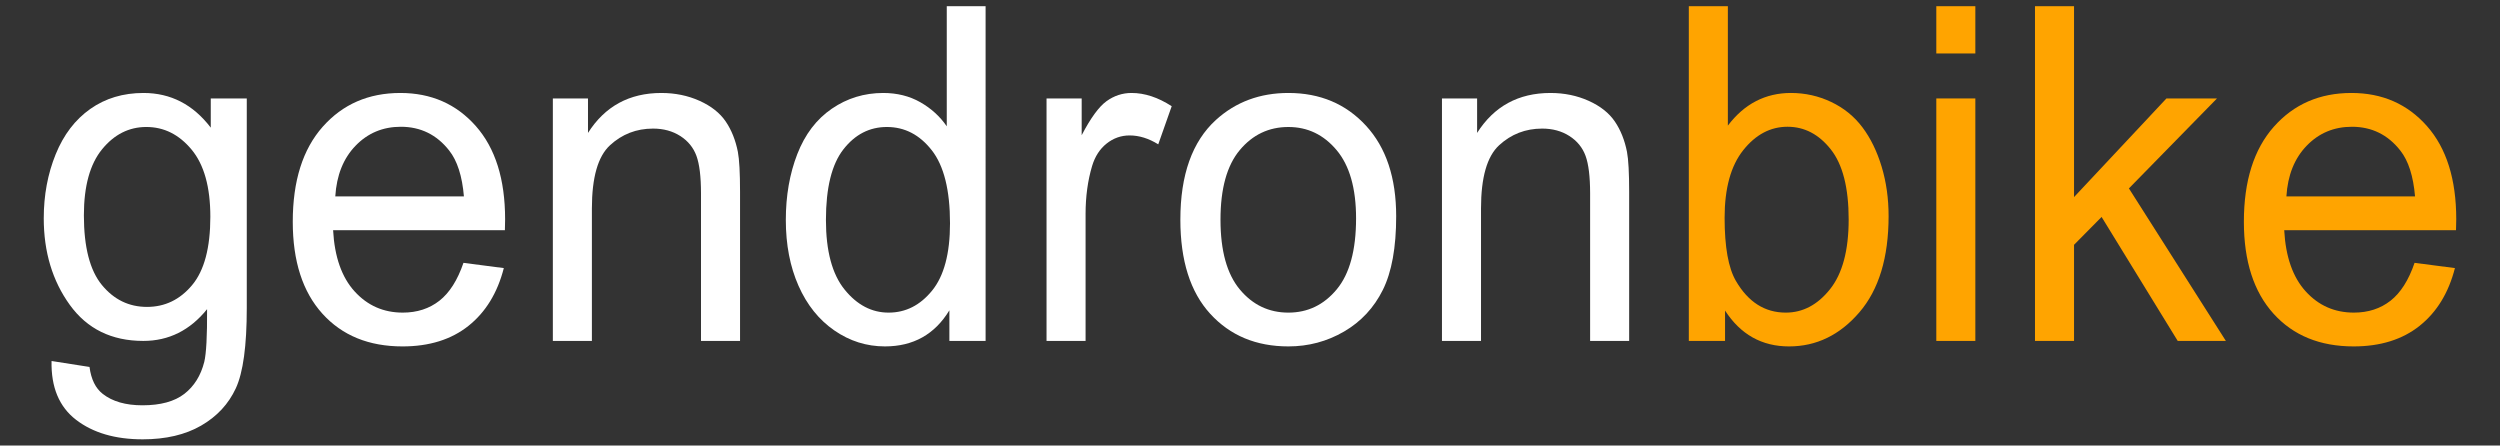 <?xml version="1.0" encoding="iso-8859-1"?>
<!-- Generator: Adobe Illustrator 22.0.1, SVG Export Plug-In . SVG Version: 6.00 Build 0)  -->
<svg version="1.1" id="Calque_1" xmlns="http://www.w3.org/2000/svg" xmlns:xlink="http://www.w3.org/1999/xlink" x="0px" y="0px"
	 viewBox="0 0 303 54" style="enable-background:new 0 0 303 54;" xml:space="preserve">
<rect x="0" y="0" width="303" height="54" fill="#333333" stroke="none"/>
<g>
	<path style="fill:none;" d="M107.491,15.391c-2.103,0-3.861,0.904-5.271,2.712c-1.411,1.809-2.117,4.659-2.117,8.552
		c0,3.763,0.753,6.577,2.261,8.439c1.507,1.864,3.286,2.795,5.337,2.795c2.068,0,3.825-0.889,5.271-2.671
		c1.446-1.779,2.169-4.496,2.169-8.15c0-4.021-0.736-6.973-2.208-8.855C111.461,16.332,109.647,15.391,107.491,15.391z"/>
	<path style="fill:none;" d="M156.153,15.391c-2.366,0-4.329,0.932-5.889,2.795c-1.56,1.863-2.34,4.676-2.34,8.44
		c0,3.764,0.779,6.582,2.34,8.454c1.56,1.873,3.523,2.808,5.889,2.808c2.349,0,4.303-0.94,5.863-2.823
		c1.559-1.881,2.34-4.75,2.34-8.606c0-3.635-0.785-6.387-2.353-8.26C160.434,16.327,158.484,15.391,156.153,15.391z"/>
	<path style="fill:none;" d="M48.576,15.363c-2.174,0-4.001,0.766-5.482,2.297c-1.482,1.531-2.3,3.579-2.458,6.143h15.589
		c-0.21-2.472-0.806-4.326-1.787-5.562C52.931,16.322,50.977,15.363,48.576,15.363z"/>
	<path style="fill:none;" d="M216.646,15.363c-2.069,0-3.856,0.946-5.363,2.837c-1.508,1.891-2.26,4.626-2.26,8.204
		c0,3.524,0.455,6.07,1.366,7.638c1.489,2.565,3.505,3.847,6.047,3.847c2.068,0,3.855-0.945,5.363-2.837
		c1.507-1.891,2.26-4.709,2.26-8.453c0-3.837-0.722-6.669-2.169-8.496C220.444,16.276,218.696,15.363,216.646,15.363z"/>
	<path style="fill:none;" d="M17.738,15.391c-2.103,0-3.891,0.9-5.363,2.698c-1.472,1.799-2.209,4.47-2.209,8.012
		c0,3.855,0.727,6.668,2.182,8.44c1.455,1.771,3.277,2.657,5.468,2.657c2.173,0,3.996-0.881,5.468-2.643
		c1.472-1.762,2.209-4.525,2.209-8.287c0-3.598-0.759-6.31-2.274-8.137C21.703,16.305,19.876,15.391,17.738,15.391z"/>
	<path style="fill:none;" d="M285.051,15.363c-2.174,0-4,0.766-5.482,2.297c-1.481,1.531-2.3,3.579-2.458,6.143h15.59
		c-0.21-2.472-0.806-4.326-1.788-5.562C289.406,16.322,287.453,15.363,285.051,15.363z"/>
	<path style="fill:#FFFFFF;" d="M25.546,15.474c-2.138-2.804-4.855-4.206-8.15-4.206c-2.471,0-4.623,0.646-6.454,1.937
		c-1.831,1.292-3.23,3.122-4.193,5.493c-0.964,2.371-1.446,4.959-1.446,7.762c0,4.078,1.051,7.574,3.154,10.488
		c2.103,2.915,5.074,4.372,8.912,4.372c3.085,0,5.661-1.282,7.729-3.847c0.018,3.248-0.096,5.378-0.342,6.393
		c-0.421,1.66-1.227,2.952-2.418,3.874c-1.192,0.922-2.883,1.383-5.074,1.383c-2.033,0-3.637-0.461-4.811-1.383
		c-0.877-0.683-1.411-1.771-1.604-3.266l-4.601-0.72c-0.07,3.173,0.92,5.549,2.971,7.127c2.051,1.577,4.741,2.366,8.071,2.366
		c2.804,0,5.166-0.554,7.085-1.661c1.919-1.107,3.321-2.615,4.207-4.525c0.885-1.91,1.327-5.152,1.327-9.728V11.932h-4.364V15.474z
		 M23.285,34.554c-1.472,1.763-3.295,2.643-5.468,2.643c-2.191,0-4.014-0.886-5.468-2.657c-1.455-1.772-2.182-4.585-2.182-8.44
		c0-3.542,0.736-6.213,2.209-8.012c1.472-1.798,3.26-2.698,5.363-2.698c2.138,0,3.965,0.914,5.481,2.74
		c1.516,1.827,2.274,4.539,2.274,8.137C25.494,30.03,24.757,32.793,23.285,34.554z"/>
	<path style="fill:#FFFFFF;" d="M48.523,11.268c-3.856,0-6.993,1.366-9.412,4.096c-2.419,2.73-3.628,6.568-3.628,11.512
		c0,4.778,1.196,8.491,3.588,11.138c2.392,2.648,5.63,3.971,9.714,3.971c3.242,0,5.906-0.83,7.992-2.491
		c2.086-1.66,3.514-3.994,4.285-7.001l-4.89-0.637c-0.719,2.103-1.692,3.634-2.918,4.594c-1.227,0.96-2.708,1.439-4.443,1.439
		c-2.331,0-4.276-0.857-5.836-2.574c-1.56-1.715-2.428-4.187-2.603-7.416h20.821c0.017-0.59,0.026-1.034,0.026-1.328
		c0-4.852-1.183-8.616-3.549-11.291C55.306,12.606,52.256,11.268,48.523,11.268z M40.637,23.804
		c0.158-2.564,0.977-4.611,2.458-6.143c1.481-1.532,3.308-2.297,5.482-2.297c2.401,0,4.355,0.959,5.862,2.878
		c0.981,1.236,1.577,3.09,1.787,5.562H40.637z"/>
	<path style="fill:#FFFFFF;" d="M87.958,14.727c-0.702-1.033-1.757-1.868-3.168-2.505c-1.411-0.637-2.957-0.954-4.64-0.954
		c-3.874,0-6.835,1.614-8.886,4.842v-4.179h-4.259v29.389h4.732V25.27c0-3.764,0.731-6.318,2.195-7.665
		c1.463-1.347,3.203-2.02,5.219-2.02c1.262,0,2.361,0.3,3.299,0.899c0.937,0.6,1.59,1.402,1.959,2.407
		c0.368,1.006,0.552,2.524,0.552,4.553v17.876h4.732V23.25c0-2.306-0.088-3.92-0.263-4.843C89.15,16.987,88.659,15.76,87.958,14.727
		z"/>
	<path style="fill:#FFFFFF;" d="M114.747,15.308c-0.824-1.199-1.893-2.172-3.207-2.92c-1.315-0.747-2.813-1.12-4.495-1.12
		c-2.296,0-4.373,0.637-6.231,1.91c-1.858,1.273-3.251,3.104-4.18,5.493c-0.929,2.389-1.393,5.05-1.393,7.984
		c0,3.006,0.513,5.668,1.538,7.983c1.025,2.316,2.471,4.119,4.338,5.41c1.867,1.291,3.913,1.937,6.139,1.937
		c3.435,0,6.037-1.457,7.808-4.372v3.708h4.39V0.752h-4.706V15.308z M112.972,35.218c-1.446,1.781-3.204,2.671-5.271,2.671
		c-2.051,0-3.83-0.931-5.337-2.795c-1.508-1.863-2.261-4.676-2.261-8.439c0-3.893,0.705-6.743,2.117-8.552
		c1.41-1.808,3.168-2.712,5.271-2.712c2.156,0,3.97,0.941,5.442,2.823c1.472,1.882,2.208,4.834,2.208,8.855
		C115.141,30.722,114.418,33.439,112.972,35.218z"/>
	<path style="fill:#FFFFFF;" d="M134.109,12.264c-0.92,0.665-1.924,2.039-3.01,4.124v-4.456h-4.259v29.389h4.732V25.935
		c0-2.104,0.263-4.041,0.789-5.812c0.35-1.162,0.937-2.071,1.762-2.725c0.823-0.654,1.752-0.983,2.787-0.983
		c1.157,0,2.313,0.36,3.47,1.079l1.63-4.621c-1.648-1.069-3.269-1.605-4.864-1.605C136.042,11.268,135.029,11.6,134.109,12.264z"/>
	<path style="fill:#FFFFFF;" d="M156.153,11.268c-3.453,0-6.38,1.088-8.781,3.266c-2.874,2.62-4.312,6.65-4.312,12.093
		c0,4.963,1.205,8.764,3.615,11.401c2.409,2.639,5.569,3.957,9.477,3.957c2.436,0,4.684-0.6,6.743-1.798
		c2.06-1.2,3.628-2.883,4.706-5.051c1.077-2.167,1.616-5.142,1.616-8.924c0-4.667-1.218-8.325-3.654-10.972
		C163.129,12.592,159.991,11.268,156.153,11.268z M162.016,35.066c-1.56,1.882-3.514,2.823-5.863,2.823
		c-2.366,0-4.329-0.936-5.889-2.808c-1.56-1.873-2.34-4.691-2.34-8.454c0-3.764,0.779-6.577,2.34-8.44
		c1.56-1.864,3.523-2.795,5.889-2.795c2.331,0,4.281,0.936,5.85,2.809c1.568,1.873,2.353,4.626,2.353,8.26
		C164.356,30.316,163.575,33.185,162.016,35.066z"/>
	<path style="fill:#FFFFFF;" d="M195.719,14.727c-0.702-1.033-1.757-1.868-3.168-2.505c-1.411-0.637-2.957-0.954-4.64-0.954
		c-3.874,0-6.835,1.614-8.886,4.842v-4.179h-4.259v29.389h4.732V25.27c0-3.764,0.731-6.318,2.195-7.665
		c1.463-1.347,3.203-2.02,5.219-2.02c1.262,0,2.361,0.3,3.299,0.899c0.937,0.6,1.591,1.402,1.959,2.407
		c0.368,1.006,0.552,2.524,0.552,4.553v17.876h4.732V23.25c0-2.306-0.088-3.92-0.263-4.843
		C196.911,16.987,196.42,15.76,195.719,14.727z"/>
	<path style="fill:#FFA400;" d="M225.728,15.432c-0.99-1.318-2.252-2.343-3.785-3.072c-1.533-0.729-3.159-1.093-4.876-1.093
		c-3.103,0-5.653,1.319-7.65,3.957V0.752h-4.732v40.569h4.39V37.64c1.876,2.897,4.46,4.345,7.756,4.345
		c3.313,0,6.152-1.374,8.518-4.123c2.366-2.749,3.549-6.642,3.549-11.678c0-2.122-0.281-4.115-0.841-5.978
		C227.495,18.343,226.719,16.752,225.728,15.432z M221.799,35.052c-1.508,1.892-3.295,2.837-5.363,2.837
		c-2.541,0-4.558-1.282-6.047-3.847c-0.912-1.567-1.366-4.114-1.366-7.638c0-3.579,0.753-6.314,2.26-8.204
		c1.507-1.891,3.294-2.837,5.363-2.837c2.05,0,3.799,0.913,5.244,2.74c1.447,1.827,2.169,4.659,2.169,8.496
		C224.059,30.344,223.306,33.161,221.799,35.052z"/>
	<rect x="234.68" y="0.752" style="fill:#FFA400;" width="4.732" height="5.728"/>
	<rect x="234.68" y="11.932" style="fill:#FFA400;" width="4.732" height="29.389"/>
	<polygon style="fill:#FFA400;" points="268.699,11.932 262.573,11.932 251.373,23.887 251.373,0.752 246.641,0.752 246.641,41.321 
		251.373,41.321 251.373,29.67 254.713,26.294 263.94,41.321 269.776,41.321 258.025,22.835 	"/>
	<path style="fill:#FFA400;" d="M297.697,26.571c0-4.852-1.184-8.616-3.55-11.291c-2.366-2.675-5.415-4.013-9.149-4.013
		c-3.856,0-6.993,1.366-9.412,4.096c-2.419,2.73-3.628,6.568-3.628,11.512c0,4.778,1.196,8.491,3.588,11.138
		c2.393,2.648,5.63,3.971,9.714,3.971c3.242,0,5.906-0.83,7.992-2.491c2.085-1.66,3.514-3.994,4.285-7.001l-4.891-0.637
		c-0.719,2.103-1.691,3.634-2.918,4.594c-1.227,0.96-2.707,1.439-4.443,1.439c-2.331,0-4.277-0.857-5.836-2.574
		c-1.56-1.715-2.427-4.187-2.603-7.416h20.821C297.687,27.309,297.697,26.866,297.697,26.571z M277.112,23.804
		c0.157-2.564,0.977-4.611,2.458-6.143c1.481-1.532,3.308-2.297,5.482-2.297c2.401,0,4.355,0.959,5.862,2.878
		c0.982,1.236,1.578,3.09,1.788,5.562H277.112z"/>
</g>
<g>
</g>
<g>
</g>
<g>
</g>
<g>
</g>
<g>
</g>
<g>
</g>
</svg>
